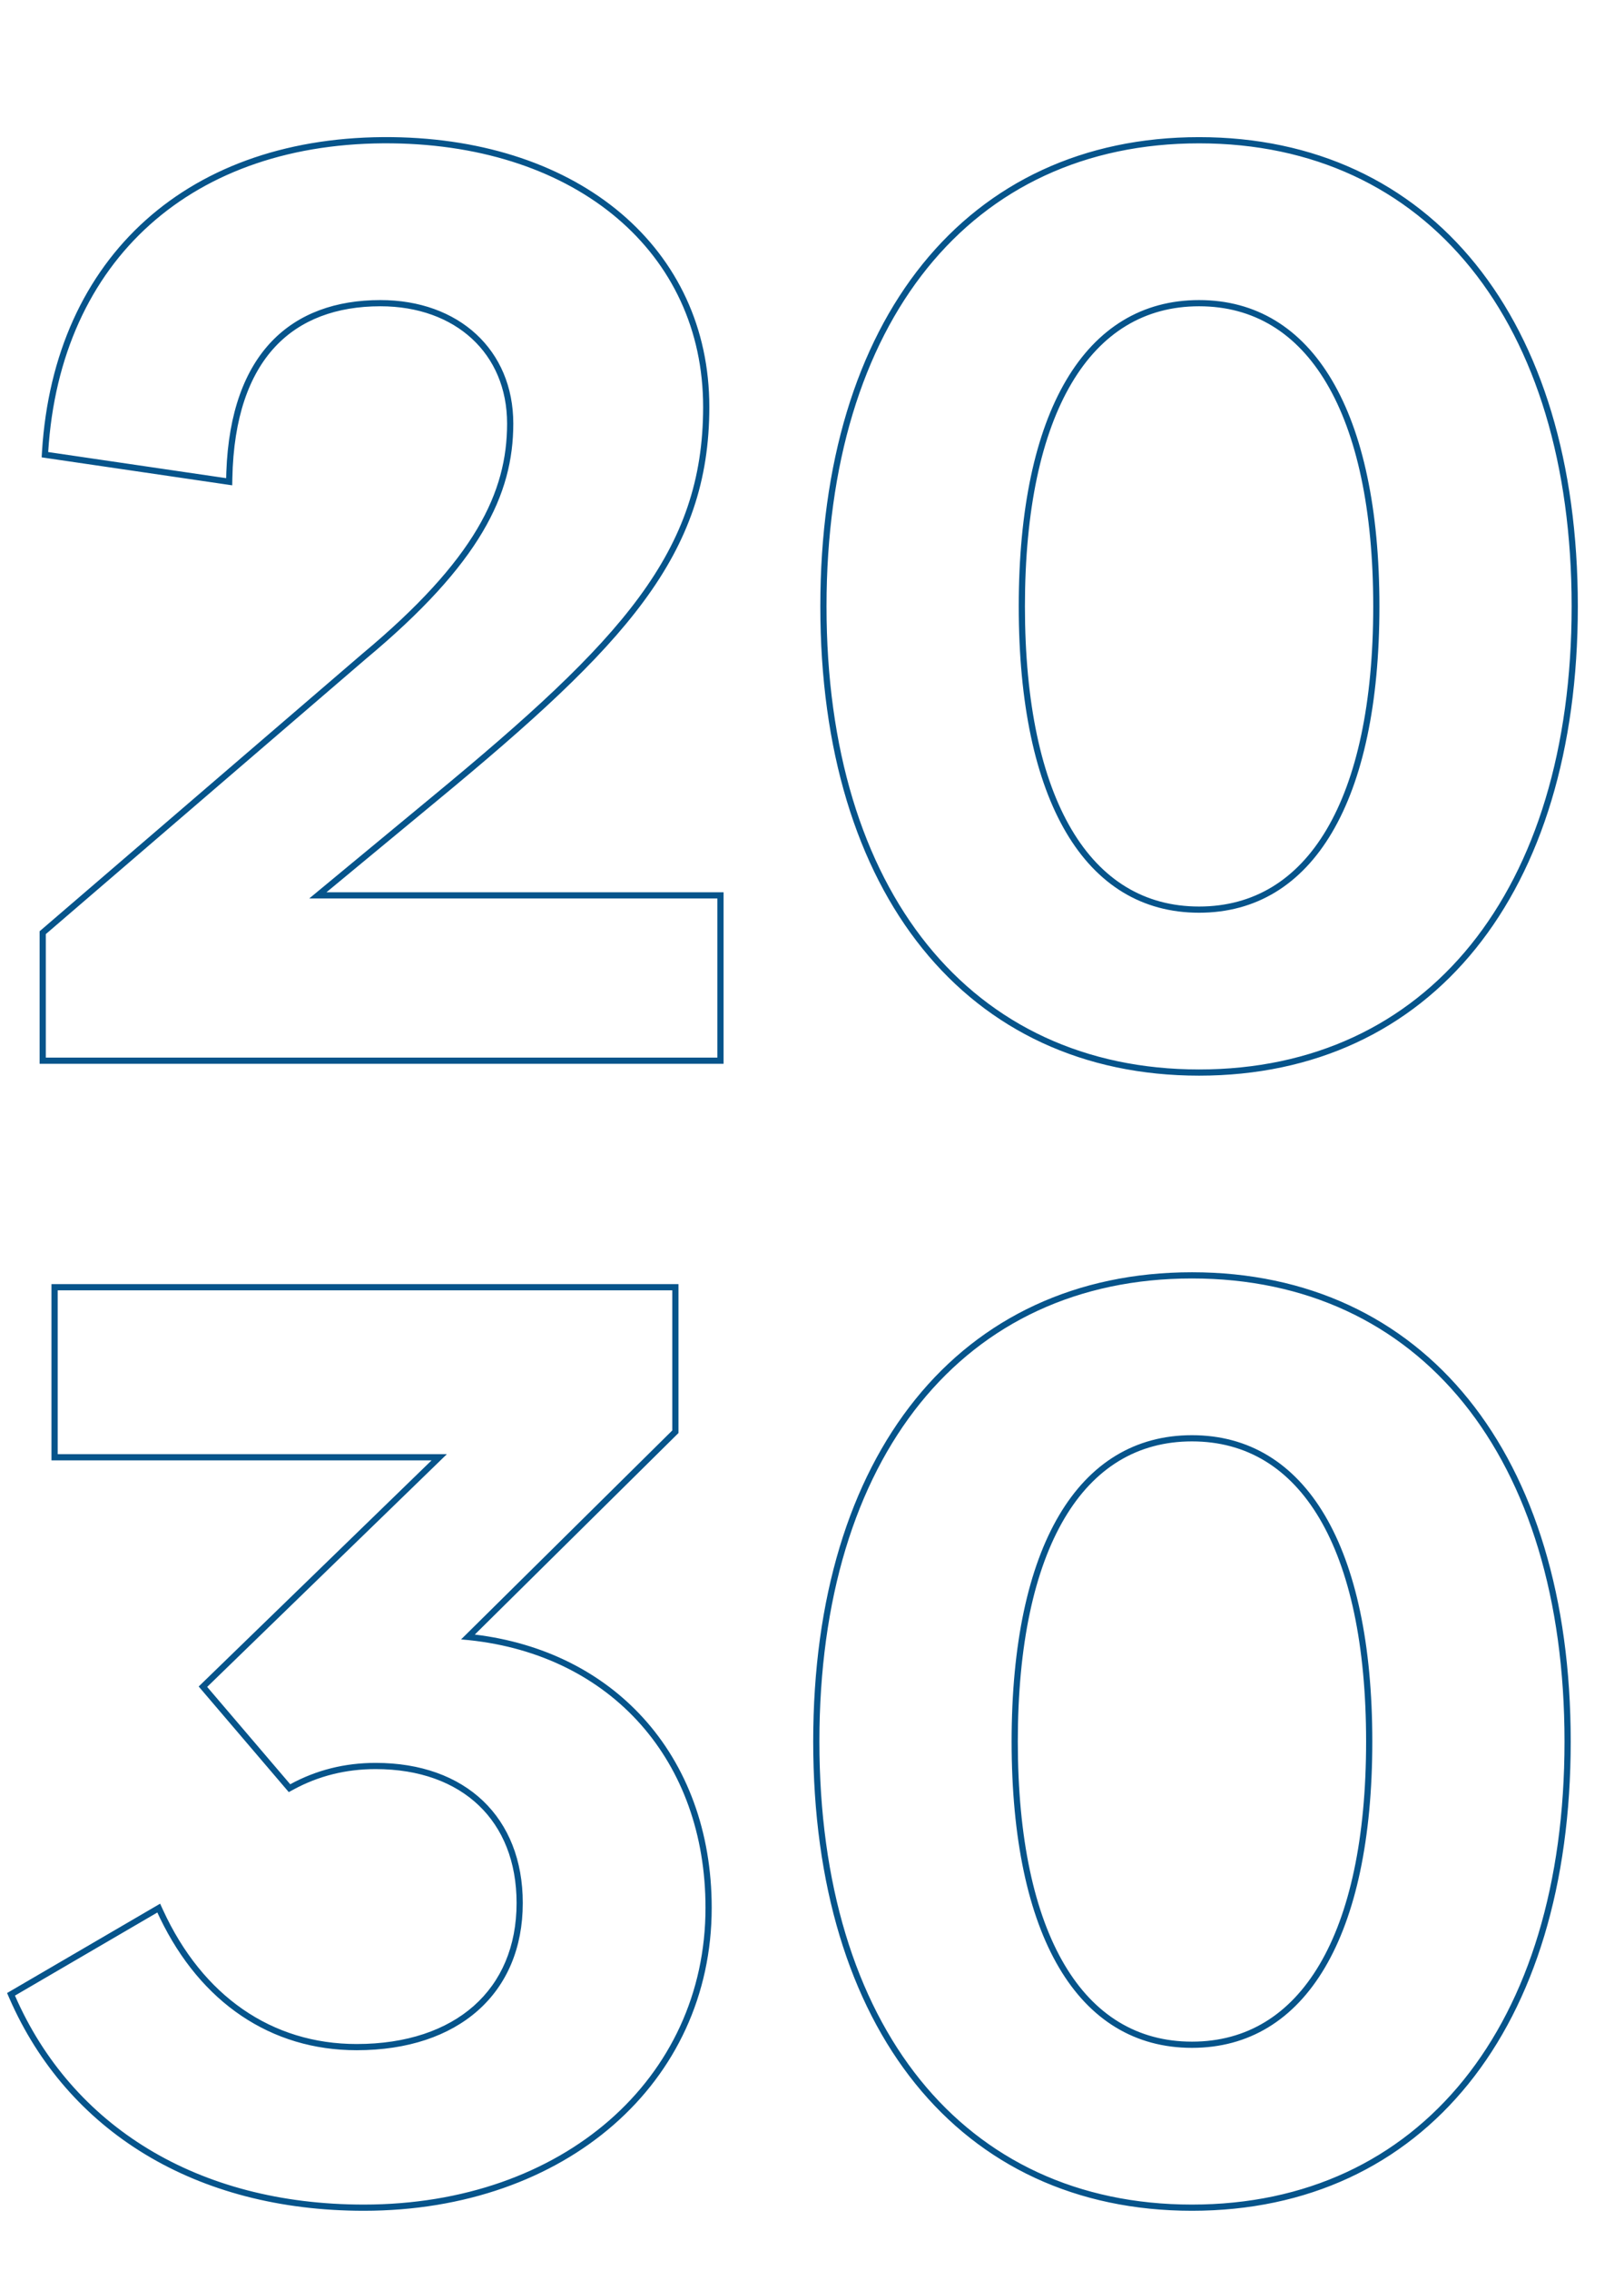 <?xml version="1.0" encoding="UTF-8"?> <svg xmlns="http://www.w3.org/2000/svg" width="524" height="732" viewBox="0 0 524 732" fill="none"> <path fill-rule="evenodd" clip-rule="evenodd" d="M15.548 145.756C19.376 83.737 62.253 45.454 126.569 46.219C186.291 46.985 226.871 81.44 226.871 131.208C226.871 177.914 200.838 206.243 139.585 256.777L99.771 289.701H231.465V341H14.782V301.185L118.147 212.368C154.898 181.742 165.618 159.538 165.618 136.568C165.618 112.832 148.007 96.753 122.741 96.753C94.14 96.753 74.418 113.769 73.028 152.165C73.004 152.829 72.985 153.5 72.972 154.178L15.548 145.756ZM105.328 287.701H233.465V343H12.782V300.267L116.855 210.842L116.866 210.832C153.406 180.382 163.618 158.687 163.618 136.568C163.618 125.22 159.421 115.811 152.297 109.229C145.16 102.633 134.95 98.753 122.741 98.753C108.604 98.753 96.941 103.02 88.698 111.896C80.432 120.799 75.349 134.614 74.972 154.216L74.928 156.486L13.438 147.468L13.551 145.632C15.493 114.176 27.358 88.581 47.041 70.954C66.717 53.333 94.03 43.832 126.593 44.219L126.595 44.219C156.823 44.607 182.376 53.524 200.409 68.812C218.468 84.124 228.871 105.738 228.871 131.208C228.871 178.961 202.043 207.842 140.86 258.318M105.328 287.701L140.858 258.32ZM476.119 305.887C454.854 332.226 424.216 346.828 386.895 346.828C349.574 346.828 318.936 332.226 297.67 305.887C276.441 279.595 264.685 241.781 264.685 195.524C264.685 149.266 276.441 111.453 297.67 85.16C318.936 58.822 349.574 44.219 386.895 44.219C424.216 44.219 454.854 58.822 476.119 85.16C497.348 111.453 509.104 149.266 509.104 195.524C509.104 241.781 497.348 279.595 476.119 305.887ZM345.739 267.436C355.376 283.744 369.306 292.294 386.895 292.294C404.483 292.294 418.413 283.744 428.05 267.436C437.748 251.023 443.085 226.736 443.085 195.524C443.085 164.312 437.748 140.025 428.05 123.612C418.413 107.304 404.483 98.753 386.895 98.753C369.306 98.753 355.376 107.304 345.739 123.612C336.041 140.025 330.704 164.312 330.704 195.524C330.704 226.736 336.041 251.023 345.739 267.436ZM216.917 461.222L148.773 528.6C149.645 528.671 150.512 528.751 151.373 528.842C197.387 533.699 227.637 567.77 227.637 615.12C227.637 670.248 181.697 710.828 117.381 710.828C63.784 710.828 23.204 685.561 4.828 643.45L50.768 616.652C51.049 617.263 51.334 617.868 51.624 618.468C64.778 645.667 87.365 661.06 115.084 661.06C148.007 661.06 168.68 642.684 168.68 613.589C168.68 586.025 150.304 568.415 121.209 568.415C111.256 568.415 102.068 570.712 93.645 575.306L66.847 543.914L144.179 468.879H18.61V416.048H216.917V461.222ZM139.246 470.879H16.61V414.048H218.917V462.057L153.199 527.036C175.503 529.738 194.17 539.251 207.485 553.86C221.638 569.389 229.637 590.559 229.637 615.12C229.637 671.6 182.536 712.828 117.381 712.828C63.106 712.828 21.733 687.191 2.995 644.25L2.284 642.619L51.665 613.813L52.586 615.817C65.324 643.543 87.646 659.06 115.084 659.06C131.185 659.06 144.07 654.569 152.902 646.739C161.707 638.932 166.68 627.635 166.68 613.589C166.68 600.266 162.251 589.527 154.475 582.113C146.69 574.689 135.354 570.415 121.209 570.415C111.577 570.415 102.72 572.634 94.603 577.062L93.178 577.839L64.108 543.785L139.246 470.879ZM473.822 671.887C452.557 698.226 421.919 712.828 384.598 712.828C347.277 712.828 316.639 698.226 295.373 671.887C274.144 645.595 262.388 607.781 262.388 561.524C262.388 515.267 274.144 477.453 295.373 451.16C316.639 424.822 347.277 410.219 384.598 410.219C421.919 410.219 452.557 424.822 473.822 451.16C495.051 477.453 506.807 515.267 506.807 561.524C506.807 607.781 495.051 645.595 473.822 671.887ZM343.442 633.436C353.079 649.744 367.009 658.295 384.598 658.295C402.186 658.295 416.116 649.744 425.753 633.436C435.451 617.023 440.788 592.736 440.788 561.524C440.788 530.312 435.451 506.025 425.753 489.612C416.116 473.304 402.186 464.753 384.598 464.753C367.009 464.753 353.079 473.304 343.442 489.612C333.744 506.025 328.407 530.312 328.407 561.524C328.407 592.736 333.744 617.023 343.442 633.436ZM507.104 195.524C507.104 287.404 460.398 344.828 386.895 344.828C313.391 344.828 266.685 287.404 266.685 195.524C266.685 103.644 313.391 46.219 386.895 46.219C460.398 46.219 507.104 103.644 507.104 195.524ZM328.704 195.524C328.704 258.308 350.143 294.294 386.895 294.294C423.646 294.294 445.085 258.308 445.085 195.524C445.085 132.739 423.646 96.753 386.895 96.753C350.143 96.753 328.704 132.739 328.704 195.524ZM504.807 561.524C504.807 653.404 458.101 710.828 384.598 710.828C311.094 710.828 264.388 653.404 264.388 561.524C264.388 469.644 311.094 412.219 384.598 412.219C458.101 412.219 504.807 469.644 504.807 561.524ZM326.407 561.524C326.407 624.308 347.846 660.295 384.598 660.295C421.349 660.295 442.788 624.308 442.788 561.524C442.788 498.739 421.349 462.753 384.598 462.753C347.846 462.753 326.407 498.739 326.407 561.524Z" fill="#06548B"></path> </svg> 